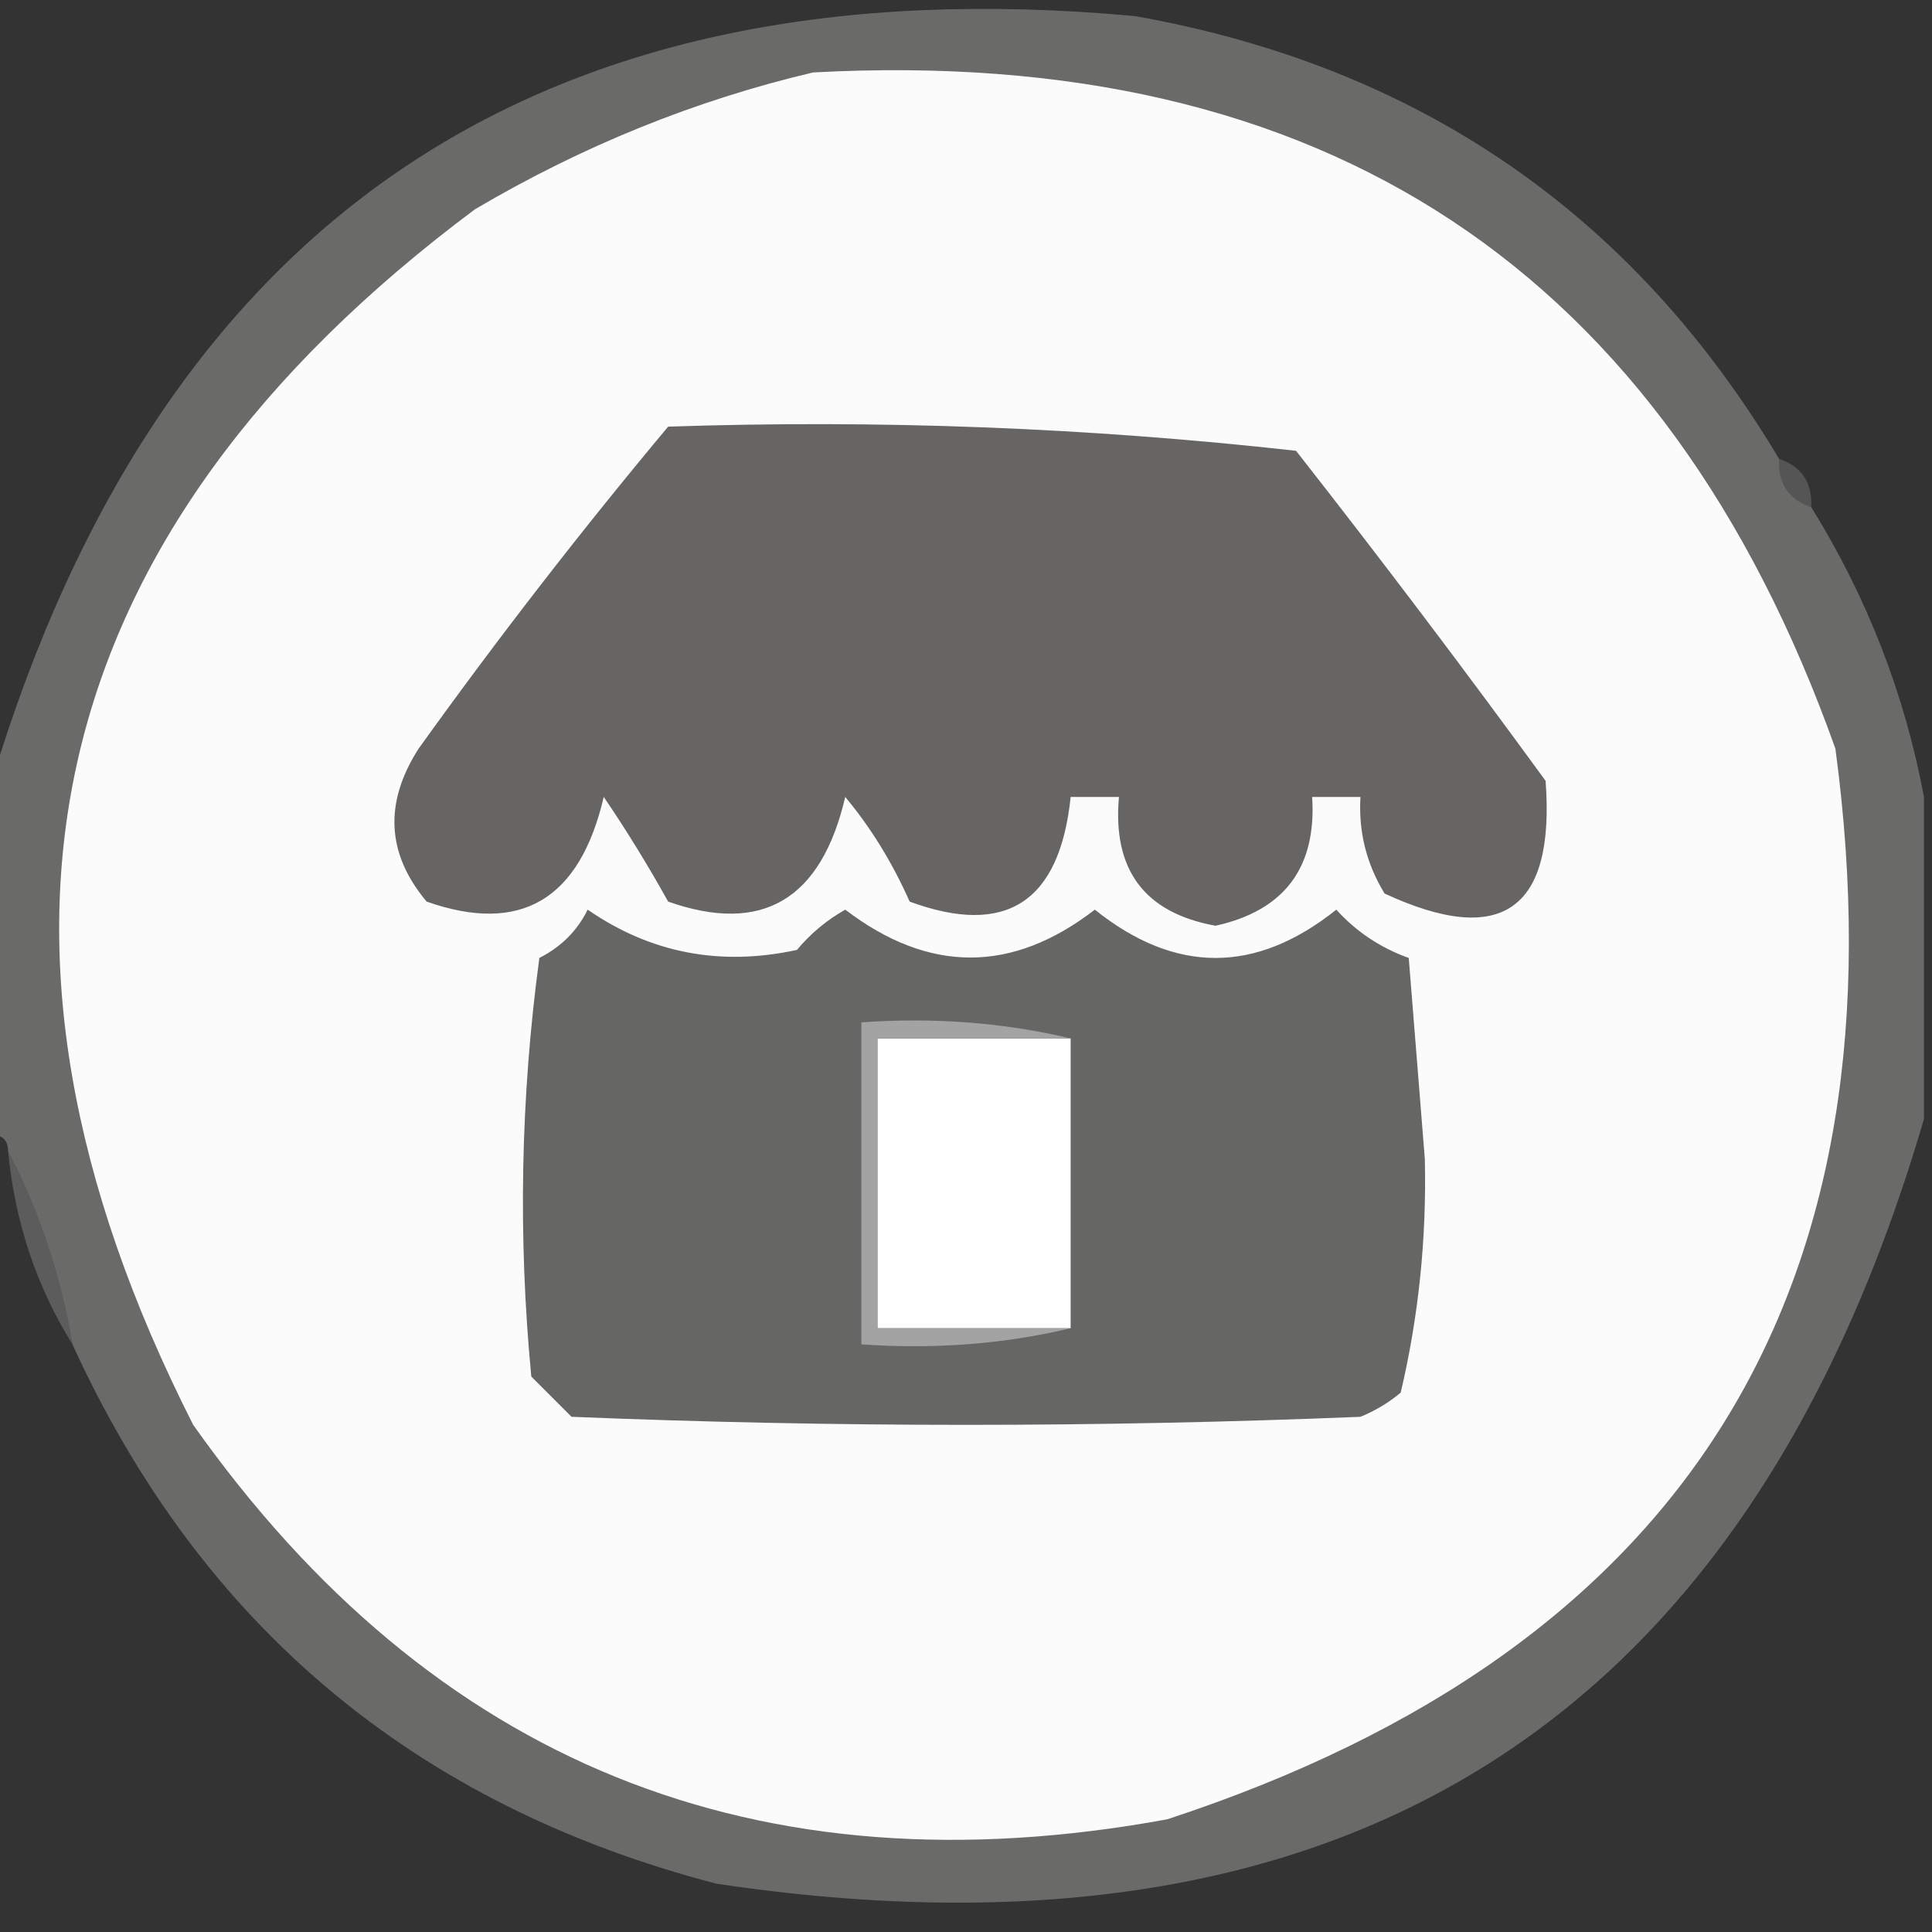 <?xml version="1.0" encoding="UTF-8"?>
<!DOCTYPE svg PUBLIC "-//W3C//DTD SVG 1.1//EN" "http://www.w3.org/Graphics/SVG/1.1/DTD/svg11.dtd">
<svg xmlns="http://www.w3.org/2000/svg" version="1.1" width="120px" height="120px" style="shape-rendering:geometricPrecision; text-rendering:geometricPrecision; image-rendering:optimizeQuality; fill-rule:evenodd; clip-rule:evenodd" xmlns:xlink="http://www.w3.org/1999/xlink">
<rect width="100%" height="100%" fill="#333333" stroke="none"/>
<g><path style="opacity:0.99" fill="#6b6b6a" d="M 110.5,28.5 C 110.427,30.027 111.094,31.027 112.5,31.5C 115.968,37.096 118.301,43.096 119.5,49.5C 119.5,56.167 119.5,62.833 119.5,69.5C 108.545,107 83.545,122.834 44.5,117C 25.808,112.134 12.475,100.968 4.5,83.5C 3.765,79.195 2.432,75.195 0.5,71.5C 0.5,70.833 0.167,70.5 -0.5,70.5C -0.5,63.167 -0.5,55.833 -0.5,48.5C 10.089,13.449 33.755,-2.384 70.5,1C 88.106,4.129 101.439,13.296 110.5,28.5 Z"/></g>
<g><path style="opacity:1" fill="#fbfbfb" d="M 50.5,4.5 C 82.249,2.784 103.416,16.784 114,46.5C 118.528,80.275 104.694,102.442 72.5,113C 47.028,117.674 26.861,109.507 12,88.5C -3.325,58.306 2.508,33.139 29.5,13C 36.187,9.057 43.187,6.224 50.5,4.5 Z"/></g>
<g><path style="opacity:1" fill="#666563" d="M 41.5,26.5 C 54.574,26.057 67.574,26.557 80.5,28C 85.788,34.744 90.955,41.577 96,48.5C 96.598,56.531 93.264,58.865 86,55.5C 84.872,53.655 84.372,51.655 84.5,49.5C 83.5,49.5 82.5,49.5 81.5,49.5C 81.779,53.886 79.779,56.553 75.5,57.5C 71.093,56.701 69.093,54.034 69.5,49.5C 68.5,49.5 67.5,49.5 66.5,49.5C 65.822,56.037 62.489,58.204 56.5,56C 55.435,53.594 54.102,51.427 52.5,49.5C 51.008,55.887 47.342,58.054 41.5,56C 40.24,53.732 38.906,51.566 37.5,49.5C 36.008,55.887 32.342,58.054 26.5,56C 24.009,53.032 23.843,49.865 26,46.5C 30.934,39.623 36.1,32.956 41.5,26.5 Z"/></g>
<g><path style="opacity:0.294" fill="#a8a8a8" d="M 110.5,28.5 C 111.906,28.973 112.573,29.973 112.5,31.5C 111.094,31.027 110.427,30.027 110.5,28.5 Z"/></g>
<g><path style="opacity:1" fill="#666664" d="M 36.5,56.5 C 40.409,59.201 44.742,60.034 49.5,59C 50.354,57.978 51.354,57.145 52.5,56.5C 57.701,60.466 62.868,60.466 68,56.5C 73,60.5 78,60.5 83,56.5C 84.242,57.872 85.742,58.872 87.5,59.5C 87.833,63.667 88.167,67.833 88.5,72C 88.612,76.944 88.112,81.777 87,86.5C 86.25,87.126 85.416,87.626 84.5,88C 68.167,88.667 51.833,88.667 35.5,88C 34.667,87.167 33.833,86.333 33,85.5C 32.168,76.814 32.335,68.147 33.5,59.5C 34.855,58.812 35.855,57.812 36.5,56.5 Z"/></g>
<g><path style="opacity:1" fill="#fefefe" d="M 66.5,64.5 C 66.5,70.5 66.5,76.5 66.5,82.5C 62.5,82.5 58.5,82.5 54.5,82.5C 54.5,76.5 54.5,70.5 54.5,64.5C 58.5,64.5 62.5,64.5 66.5,64.5 Z"/></g>
<g><path style="opacity:1" fill="#a3a3a3" d="M 66.5,64.5 C 62.5,64.5 58.5,64.5 54.5,64.5C 54.5,70.5 54.5,76.5 54.5,82.5C 58.5,82.5 62.5,82.5 66.5,82.5C 62.366,83.485 58.032,83.818 53.5,83.5C 53.5,76.833 53.5,70.167 53.5,63.5C 58.032,63.182 62.366,63.515 66.5,64.5 Z"/></g>
<g><path style="opacity:0.455" fill="#8d8d8d" d="M 0.5,71.5 C 2.432,75.195 3.765,79.195 4.5,83.5C 2.26,79.902 0.926,75.902 0.5,71.5 Z"/></g>
</svg>
